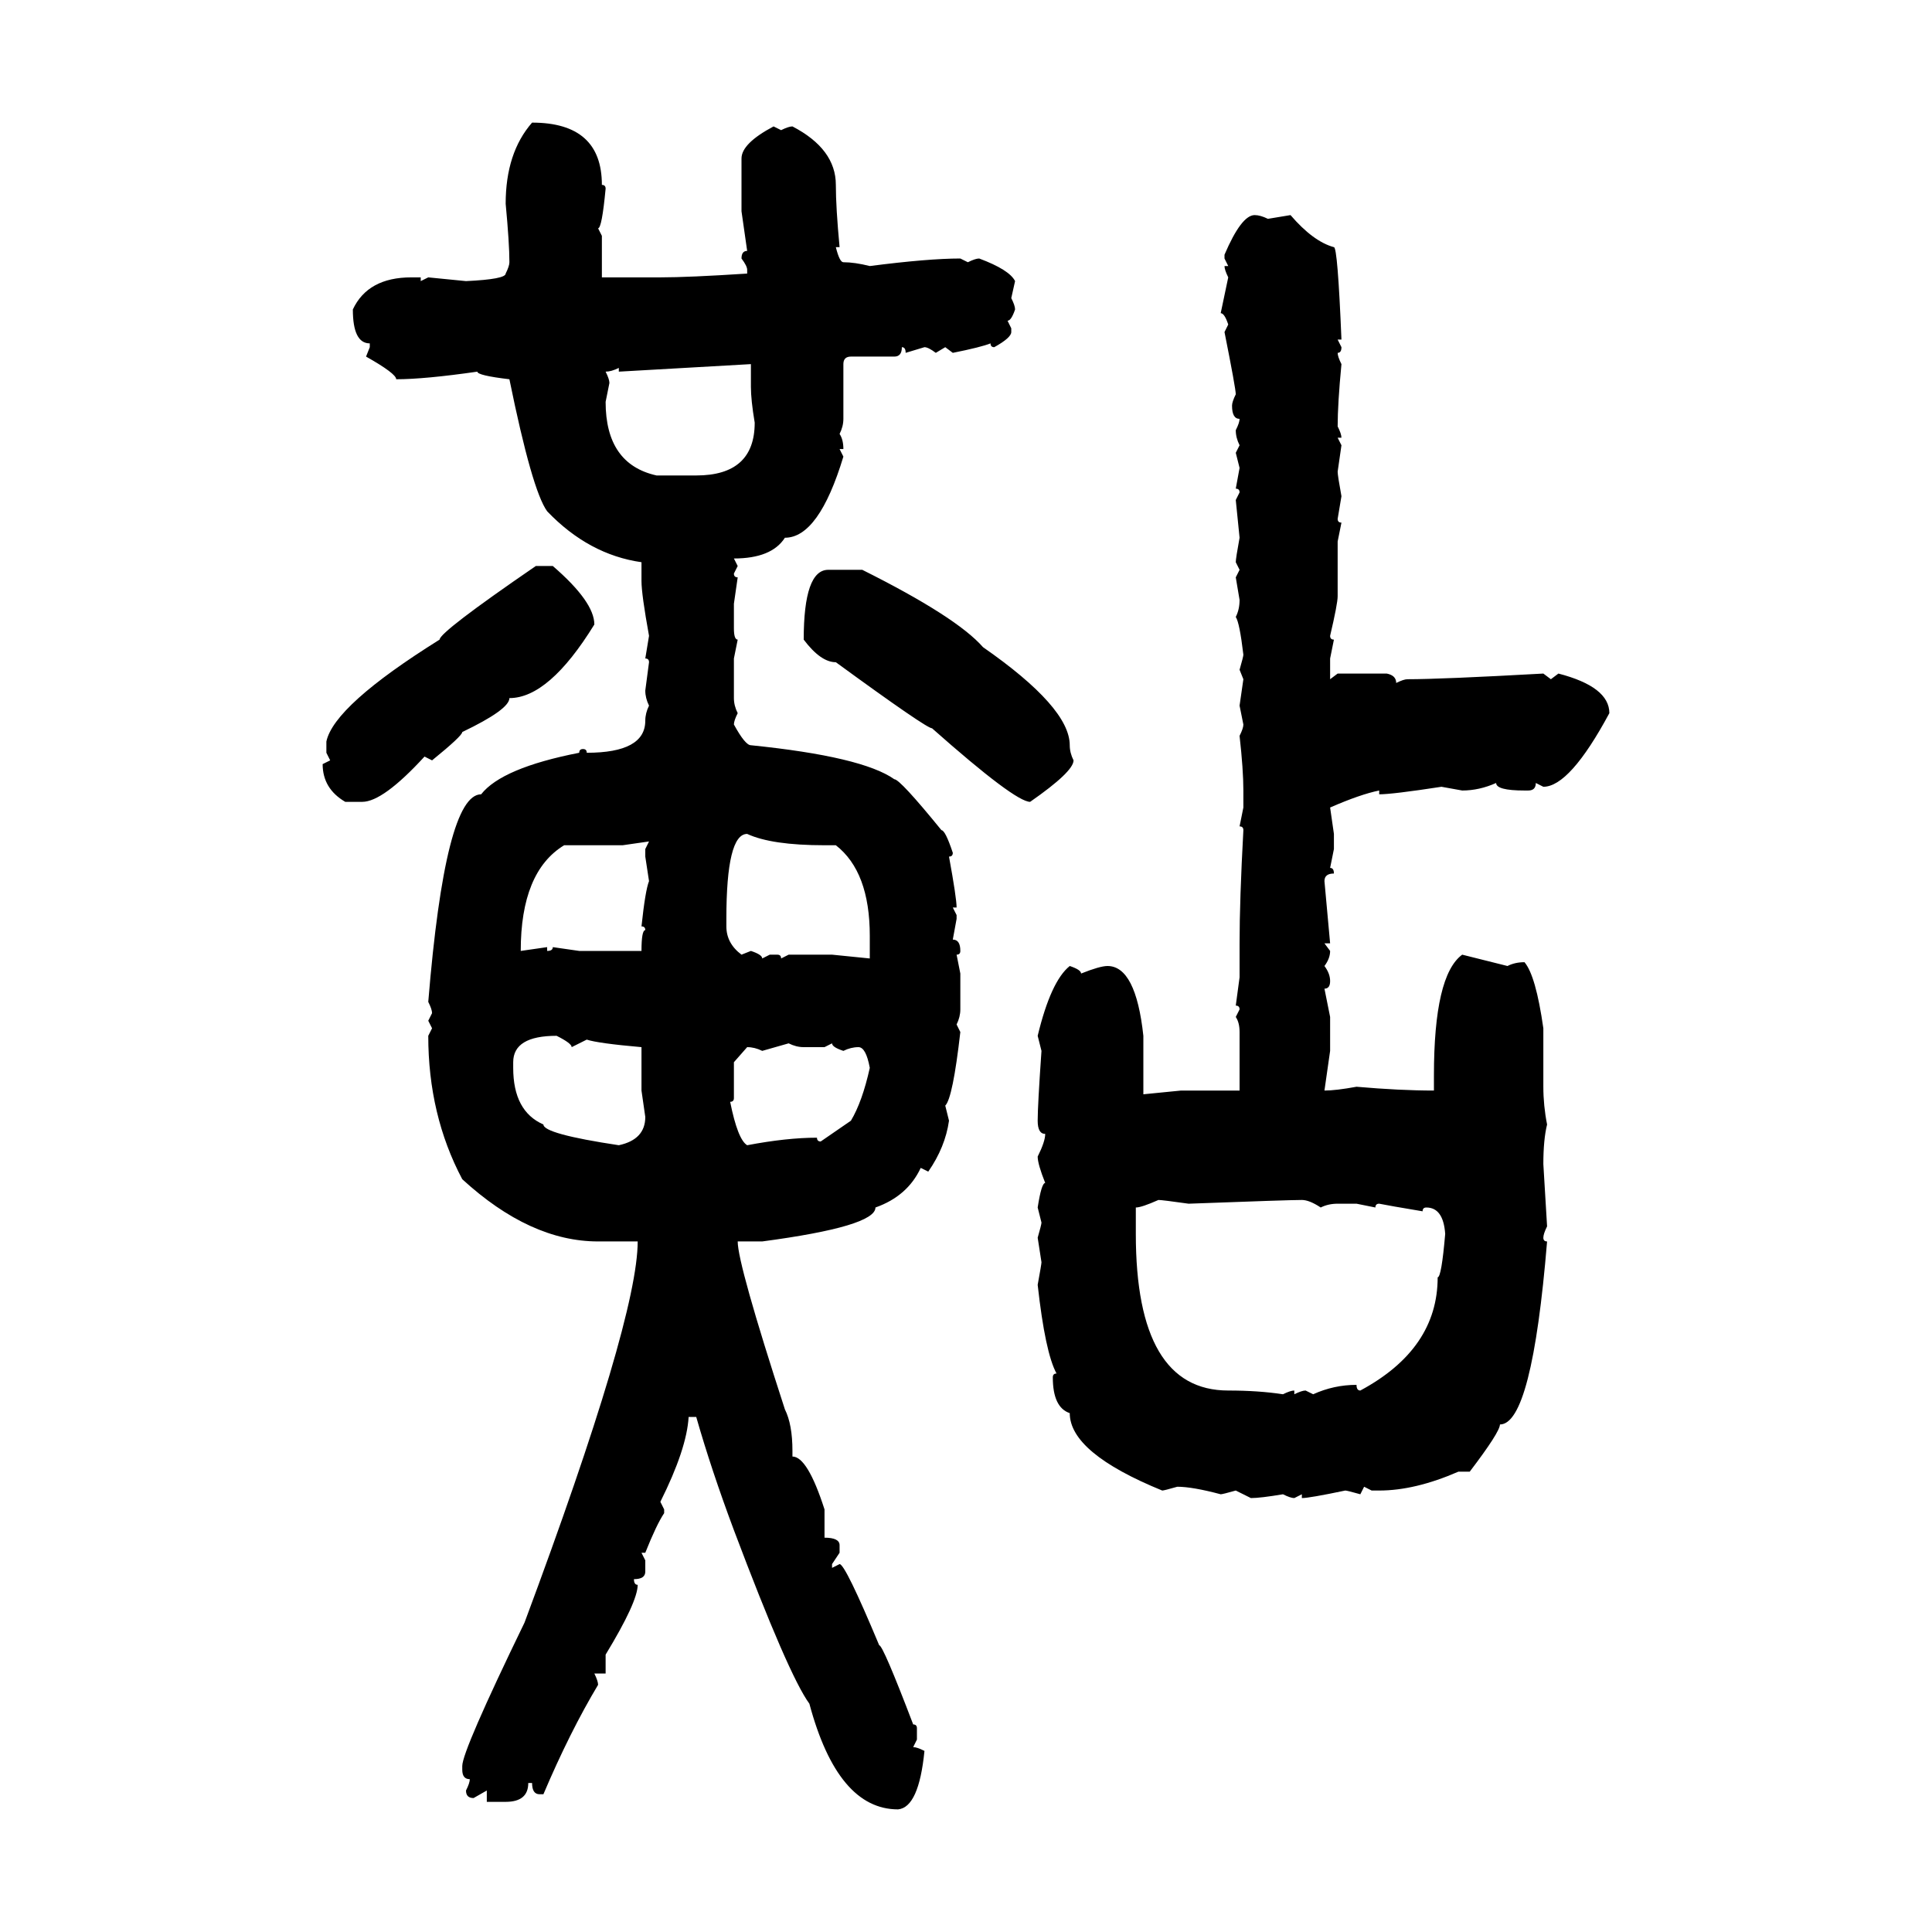 <svg xmlns="http://www.w3.org/2000/svg" xmlns:xlink="http://www.w3.org/1999/xlink" width="300" height="300"><path d="M82.62 19.04L82.62 19.04Q93.46 19.04 93.46 28.71L93.46 28.71Q94.04 28.71 94.04 29.30L94.04 29.30Q93.46 35.45 92.87 35.45L92.87 35.45L93.46 36.62L93.46 43.07L102.54 43.07Q106.93 43.07 116.02 42.48L116.02 42.48L116.02 41.89Q116.02 41.31 115.14 40.14L115.14 40.14Q115.14 38.96 116.02 38.96L116.02 38.96L115.14 32.81L115.14 24.61Q115.14 22.27 120.12 19.63L120.12 19.63L121.29 20.21Q122.46 19.63 123.05 19.63L123.05 19.63Q129.79 23.14 129.79 28.71L129.79 28.71Q129.79 32.23 130.37 38.38L130.37 38.38L129.79 38.38Q130.37 40.72 130.96 40.72L130.96 40.72Q132.71 40.72 135.06 41.31L135.06 41.31Q144.14 40.14 149.12 40.14L149.12 40.14L150.29 40.72Q151.46 40.14 152.05 40.14L152.05 40.14Q156.74 41.89 157.62 43.65L157.62 43.65L157.03 46.29Q157.62 47.46 157.62 48.05L157.62 48.05Q157.03 49.80 156.45 49.80L156.45 49.80L157.03 50.98L157.03 51.56Q157.03 52.44 154.39 53.91L154.39 53.91Q153.81 53.91 153.81 53.32L153.81 53.32Q152.34 53.91 147.95 54.79L147.95 54.79L146.78 53.91L145.31 54.79Q144.14 53.91 143.55 53.91L143.55 53.91L140.63 54.79Q140.63 53.91 140.04 53.91L140.04 53.91Q140.04 55.37 138.87 55.37L138.87 55.37L132.13 55.37Q130.96 55.37 130.96 56.54L130.96 56.54L130.96 65.04Q130.96 66.21 130.37 67.38L130.37 67.38Q130.96 68.26 130.96 69.73L130.96 69.73L130.37 69.73L130.96 70.90Q127.15 83.50 121.88 83.50L121.88 83.50Q119.82 86.72 113.96 86.72L113.96 86.72L114.55 87.89L113.96 89.06Q113.96 89.65 114.55 89.65L114.55 89.65L113.96 93.75L113.96 97.56Q113.96 99.32 114.55 99.32L114.55 99.32L113.96 102.25L113.96 108.40Q113.96 109.57 114.55 110.74L114.55 110.74Q113.96 111.91 113.96 112.50L113.96 112.50Q115.72 115.72 116.60 115.72L116.60 115.72Q133.89 117.48 138.87 121.00L138.87 121.00Q139.75 121.00 146.19 128.91L146.19 128.91Q146.78 128.91 147.95 132.42L147.95 132.42Q147.95 133.01 147.36 133.01L147.36 133.01Q148.54 139.45 148.54 140.92L148.54 140.92L147.95 140.92L148.54 142.09L148.54 142.68L147.95 145.90Q149.12 145.90 149.12 147.66L149.12 147.66Q149.12 148.24 148.54 148.24L148.54 148.24L149.12 151.17L149.12 156.74Q149.12 157.91 148.54 159.08L148.54 159.08L149.12 160.25Q147.95 170.51 146.78 171.68L146.78 171.68L147.36 174.02Q146.78 178.13 144.14 181.93L144.14 181.93L142.97 181.35Q140.92 185.74 135.94 187.50L135.94 187.50Q135.94 190.43 118.36 192.77L118.36 192.77L114.55 192.77Q114.55 196.29 121.88 218.85L121.88 218.85Q123.05 221.19 123.05 225.29L123.05 225.29L123.05 226.17Q125.39 226.17 128.03 234.38L128.03 234.38L128.03 238.77Q130.37 238.77 130.37 239.94L130.37 239.94L130.37 241.11L129.20 242.87L129.20 243.46L130.37 242.87Q131.25 242.87 136.52 255.47L136.52 255.47Q137.11 255.47 141.80 267.77L141.80 267.77Q142.38 267.77 142.38 268.36L142.38 268.36L142.38 270.12L141.80 271.29Q142.38 271.29 143.55 271.88L143.55 271.88Q142.68 280.66 139.45 280.96L139.45 280.96Q130.08 280.96 125.68 264.55L125.68 264.55Q122.46 260.16 113.96 237.60L113.96 237.60Q110.45 228.22 108.11 220.02L108.11 220.02L106.93 220.02Q106.64 225 102.54 233.20L102.54 233.20L103.13 234.38L103.13 234.96Q101.95 236.72 100.20 241.11L100.20 241.11L99.61 241.11L100.20 242.29L100.20 244.04Q100.20 245.21 98.44 245.21L98.44 245.21Q98.44 246.09 99.02 246.09L99.02 246.09Q99.02 248.73 94.04 256.93L94.04 256.93L94.04 259.86L92.29 259.86Q92.87 261.04 92.87 261.62L92.87 261.62Q88.48 268.95 84.38 278.61L84.38 278.61L83.79 278.61Q82.62 278.61 82.62 276.86L82.62 276.86L82.03 276.86Q82.03 279.79 78.52 279.79L78.52 279.79L75.59 279.79L75.59 278.03L73.54 279.20Q72.36 279.20 72.36 278.03L72.36 278.03Q72.95 276.86 72.95 276.27L72.95 276.27Q71.78 276.27 71.78 274.80L71.78 274.80L71.78 274.22Q71.78 271.88 81.45 251.95L81.45 251.95Q99.02 204.79 99.02 192.77L99.02 192.77L92.87 192.77Q82.32 192.77 71.78 183.11L71.78 183.11Q66.50 173.14 66.50 160.84L66.50 160.84L67.09 159.67L66.50 158.50L67.09 157.32Q67.09 156.74 66.50 155.57L66.50 155.57Q69.14 123.34 74.71 123.34L74.71 123.34Q77.93 119.24 89.94 116.89L89.94 116.89Q89.94 116.31 90.53 116.31L90.53 116.31Q91.11 116.31 91.11 116.89L91.11 116.89Q100.20 116.89 100.20 111.91L100.20 111.91Q100.20 110.74 100.78 109.57L100.78 109.57Q100.20 108.40 100.20 107.23L100.20 107.23L100.78 102.83Q100.78 102.25 100.20 102.25L100.20 102.25L100.78 98.73Q99.61 92.29 99.61 90.23L99.61 90.23L99.61 87.30Q91.41 86.13 84.96 79.39L84.96 79.39Q82.62 76.17 79.10 58.89L79.10 58.89Q74.12 58.30 74.12 57.71L74.12 57.71Q65.92 58.89 61.52 58.89L61.52 58.89Q61.52 58.01 56.84 55.37L56.84 55.37L57.42 53.91L57.42 53.32Q54.79 53.32 54.79 48.05L54.79 48.05Q57.13 43.07 63.87 43.07L63.87 43.07L65.33 43.07L65.33 43.65L66.50 43.07L72.36 43.65Q78.52 43.36 78.52 42.48L78.52 42.48Q79.10 41.31 79.10 40.72L79.10 40.72Q79.10 37.79 78.52 31.64L78.52 31.64Q78.52 23.73 82.62 19.04ZM194.82 33.40L194.82 33.40Q195.70 33.40 196.88 33.98L196.88 33.98L200.39 33.40Q203.91 37.50 207.13 38.38L207.13 38.38Q207.71 38.38 208.30 52.73L208.30 52.73L207.71 52.73L208.30 53.91Q208.30 54.79 207.71 54.79L207.71 54.79Q207.71 55.37 208.30 56.54L208.30 56.54Q207.71 62.70 207.71 66.21L207.71 66.21Q208.30 67.38 208.30 67.97L208.30 67.97L207.71 67.97L208.30 69.14L207.71 73.24Q207.71 73.83 208.30 77.05L208.30 77.05L207.71 80.57Q207.71 81.15 208.30 81.15L208.30 81.15L207.71 84.08L207.71 92.58Q207.71 93.75 206.54 98.73L206.54 98.73Q206.54 99.32 207.13 99.32L207.13 99.32L206.54 102.25L206.54 105.47L207.71 104.59L215.33 104.59Q216.80 104.88 216.80 106.05L216.80 106.05Q217.97 105.47 218.55 105.47L218.55 105.47Q223.83 105.47 239.65 104.59L239.65 104.59L240.82 105.47L241.99 104.59Q249.90 106.64 249.90 110.74L249.90 110.74Q243.75 122.17 239.65 122.17L239.65 122.17L238.48 121.58Q238.48 122.75 237.30 122.75L237.30 122.75L236.72 122.75Q232.32 122.75 232.32 121.58L232.32 121.58Q229.69 122.75 227.05 122.75L227.05 122.75L223.83 122.17Q216.21 123.34 214.16 123.34L214.16 123.34L214.16 122.75Q211.23 123.34 206.54 125.39L206.54 125.39L207.13 129.49L207.13 131.84L206.54 134.77Q207.13 134.77 207.13 135.64L207.13 135.64Q205.66 135.64 205.66 136.82L205.66 136.82L206.54 146.48L205.66 146.48L206.54 147.66Q206.54 148.83 205.66 150L205.66 150Q206.54 151.17 206.54 152.34L206.54 152.34Q206.54 153.52 205.66 153.52L205.66 153.52L206.54 157.91L206.54 163.18L205.66 169.34Q207.42 169.34 210.64 168.75L210.64 168.75Q217.38 169.34 222.66 169.34L222.66 169.34L222.66 166.99Q222.66 151.46 227.05 148.24L227.05 148.24L234.08 150Q235.25 149.41 236.72 149.41L236.72 149.41Q238.48 151.46 239.65 159.67L239.65 159.67L239.65 168.75Q239.65 171.68 240.23 174.61L240.23 174.61Q239.65 176.95 239.65 180.76L239.65 180.76L240.23 190.43Q239.65 191.60 239.65 192.19L239.65 192.19Q239.65 192.77 240.23 192.77L240.23 192.77Q237.89 221.19 232.91 221.19L232.91 221.19Q232.91 222.36 228.22 228.52L228.22 228.52L226.46 228.52Q219.73 231.45 214.16 231.45L214.16 231.45L212.99 231.45L211.82 230.86L211.23 232.03Q209.18 231.45 208.89 231.45L208.89 231.45Q203.32 232.62 202.15 232.62L202.15 232.62L202.15 232.03L200.98 232.62Q200.39 232.62 199.22 232.03L199.22 232.03Q195.70 232.62 194.24 232.62L194.24 232.62L191.89 231.45Q189.84 232.03 189.55 232.03L189.55 232.03Q185.16 230.86 182.81 230.86L182.81 230.86Q180.76 231.45 180.47 231.45L180.47 231.45Q166.11 225.59 166.11 219.43L166.11 219.43Q163.48 218.55 163.48 213.87L163.48 213.87Q163.48 213.28 164.06 213.28L164.06 213.28Q162.30 210.06 161.13 199.51L161.13 199.51Q161.72 196.29 161.72 196.00L161.72 196.00L161.13 192.19Q161.72 190.14 161.72 189.84L161.72 189.84L161.13 187.50Q161.72 183.69 162.30 183.69L162.30 183.69Q161.13 180.76 161.13 179.59L161.13 179.59Q162.30 177.25 162.30 176.07L162.30 176.07Q161.13 176.07 161.13 174.02L161.13 174.02Q161.13 171.68 161.72 163.18L161.72 163.18L161.13 160.84Q163.18 152.34 166.11 150L166.11 150Q167.87 150.59 167.87 151.17L167.87 151.17Q170.80 150 171.97 150L171.97 150Q176.37 150 177.54 160.84L177.54 160.84L177.54 169.92L183.40 169.34L192.48 169.34L192.48 160.25Q192.48 158.79 191.89 157.91L191.89 157.91L192.48 156.74Q192.48 156.15 191.89 156.15L191.89 156.15L192.48 151.76L192.48 146.48Q192.48 139.75 193.07 128.91L193.07 128.91Q193.07 128.32 192.48 128.32L192.48 128.32L193.07 125.39L193.07 122.75Q193.07 119.53 192.48 114.26L192.48 114.26Q193.07 113.09 193.07 112.50L193.07 112.50L192.48 109.57L193.07 105.47L192.48 104.00Q193.07 101.95 193.07 101.66L193.07 101.66Q192.48 96.68 191.89 95.80L191.89 95.80Q192.48 94.63 192.48 93.16L192.48 93.16L191.89 89.65L192.48 88.48L191.89 87.30Q191.89 86.72 192.48 83.50L192.48 83.50L191.89 77.64L192.48 76.46Q192.48 75.88 191.89 75.88L191.89 75.88L192.48 72.66L191.89 70.31L192.48 69.14Q191.89 67.97 191.89 66.80L191.89 66.80Q192.48 65.63 192.48 65.04L192.48 65.04Q191.31 65.04 191.31 62.99L191.31 62.99Q191.31 62.40 191.89 61.23L191.89 61.23Q191.89 60.35 190.14 51.56L190.14 51.56L190.72 50.39Q190.14 48.63 189.55 48.63L189.55 48.63L190.72 43.07Q190.14 41.89 190.14 41.31L190.14 41.31L190.72 41.31L190.14 40.14L190.14 39.55Q192.77 33.40 194.82 33.40ZM116.60 56.54L96.09 57.71L96.09 57.13Q94.92 57.71 94.04 57.71L94.04 57.71Q94.63 58.89 94.63 59.47L94.63 59.47L94.04 62.40Q94.04 72.07 101.95 73.83L101.95 73.83L108.11 73.83Q117.19 73.83 117.19 65.63L117.19 65.63Q116.60 62.11 116.60 60.06L116.60 60.06L116.60 56.54ZM83.20 87.89L83.20 87.89L85.84 87.89Q92.29 93.46 92.29 96.97L92.29 96.97Q85.25 108.40 79.10 108.40L79.10 108.40Q79.10 110.16 71.78 113.67L71.78 113.67Q71.78 114.26 67.09 118.07L67.09 118.07L65.92 117.48Q59.47 124.51 56.25 124.51L56.25 124.51L53.61 124.51Q50.10 122.46 50.10 118.65L50.10 118.65L51.27 118.07L50.68 116.89L50.68 115.14Q51.86 109.57 68.26 99.32L68.26 99.32Q68.26 98.14 83.20 87.89ZM128.61 88.48L128.61 88.48L133.89 88.48Q148.54 95.80 152.64 100.49L152.64 100.49Q166.11 109.86 166.11 115.72L166.11 115.72Q166.11 116.89 166.70 118.07L166.70 118.07Q166.70 119.82 159.96 124.51L159.96 124.51Q157.62 124.51 144.73 113.09L144.73 113.09Q143.85 113.09 129.79 102.83L129.79 102.83Q127.44 102.83 124.80 99.32L124.80 99.32Q124.80 88.48 128.61 88.48ZM112.79 142.68L112.79 142.68L112.79 143.85Q112.79 146.48 115.14 148.24L115.14 148.24L116.60 147.66Q118.36 148.24 118.36 148.83L118.36 148.83L119.53 148.24L120.70 148.24Q121.29 148.24 121.29 148.83L121.29 148.83L122.46 148.24L129.20 148.24L135.06 148.83L135.06 145.31Q135.06 135.35 129.79 131.25L129.79 131.25L128.03 131.25Q119.82 131.25 116.02 129.49L116.02 129.49Q112.79 129.49 112.79 142.68ZM100.78 130.66L96.68 131.25L87.60 131.25Q80.86 135.35 80.86 147.66L80.86 147.66L84.96 147.07L84.96 147.66Q85.84 147.66 85.84 147.07L85.84 147.07L89.94 147.66L99.61 147.66Q99.61 144.43 100.20 144.43L100.20 144.43Q100.20 143.85 99.61 143.85L99.61 143.85Q100.20 138.28 100.78 136.82L100.78 136.82L100.20 133.01L100.20 131.84L100.78 130.66ZM79.69 164.94L79.69 164.94L79.69 165.82Q79.69 172.56 84.38 174.61L84.38 174.61Q84.38 176.07 96.09 177.83L96.09 177.83Q100.20 176.95 100.20 173.44L100.20 173.44L99.61 169.34L99.61 162.60Q92.87 162.01 91.11 161.43L91.11 161.43L88.77 162.60Q88.77 162.01 86.43 160.84L86.43 160.84Q79.69 160.84 79.69 164.94ZM122.46 162.01L118.36 163.18Q117.19 162.60 116.02 162.60L116.02 162.60L113.96 164.94L113.96 170.51Q113.96 171.09 113.38 171.09L113.38 171.09Q114.55 176.95 116.02 177.83L116.02 177.83Q122.17 176.66 126.86 176.66L126.86 176.66Q126.86 177.25 127.44 177.25L127.44 177.25L132.13 174.02Q133.89 171.09 135.06 165.82L135.06 165.82Q134.47 162.60 133.30 162.60L133.30 162.60Q132.13 162.60 130.96 163.18L130.96 163.18Q129.20 162.60 129.20 162.01L129.20 162.01L128.03 162.60L124.80 162.60Q123.63 162.60 122.46 162.01L122.46 162.01ZM176.37 187.50L176.37 187.50L176.37 191.60Q176.37 215.92 190.72 215.92L190.72 215.92Q195.41 215.92 199.22 216.50L199.22 216.50Q200.39 215.92 200.98 215.92L200.98 215.92L200.98 216.50Q202.15 215.92 202.73 215.92L202.73 215.92L203.91 216.50Q207.13 215.04 210.64 215.04L210.64 215.04Q210.64 215.92 211.23 215.92L211.23 215.92Q223.24 209.47 223.24 198.34L223.24 198.34Q223.83 198.34 224.41 191.60L224.41 191.60Q224.12 187.50 221.48 187.50L221.48 187.50Q220.90 187.50 220.90 188.09L220.90 188.09Q215.63 187.21 214.16 186.91L214.16 186.91Q213.57 186.91 213.57 187.50L213.57 187.50L210.64 186.91L207.71 186.91Q206.25 186.91 205.08 187.50L205.08 187.50Q203.32 186.33 202.15 186.33L202.15 186.33Q200.10 186.33 184.57 186.91L184.57 186.91Q180.47 186.33 179.88 186.33L179.88 186.33Q177.25 187.50 176.37 187.50Z"/></svg>